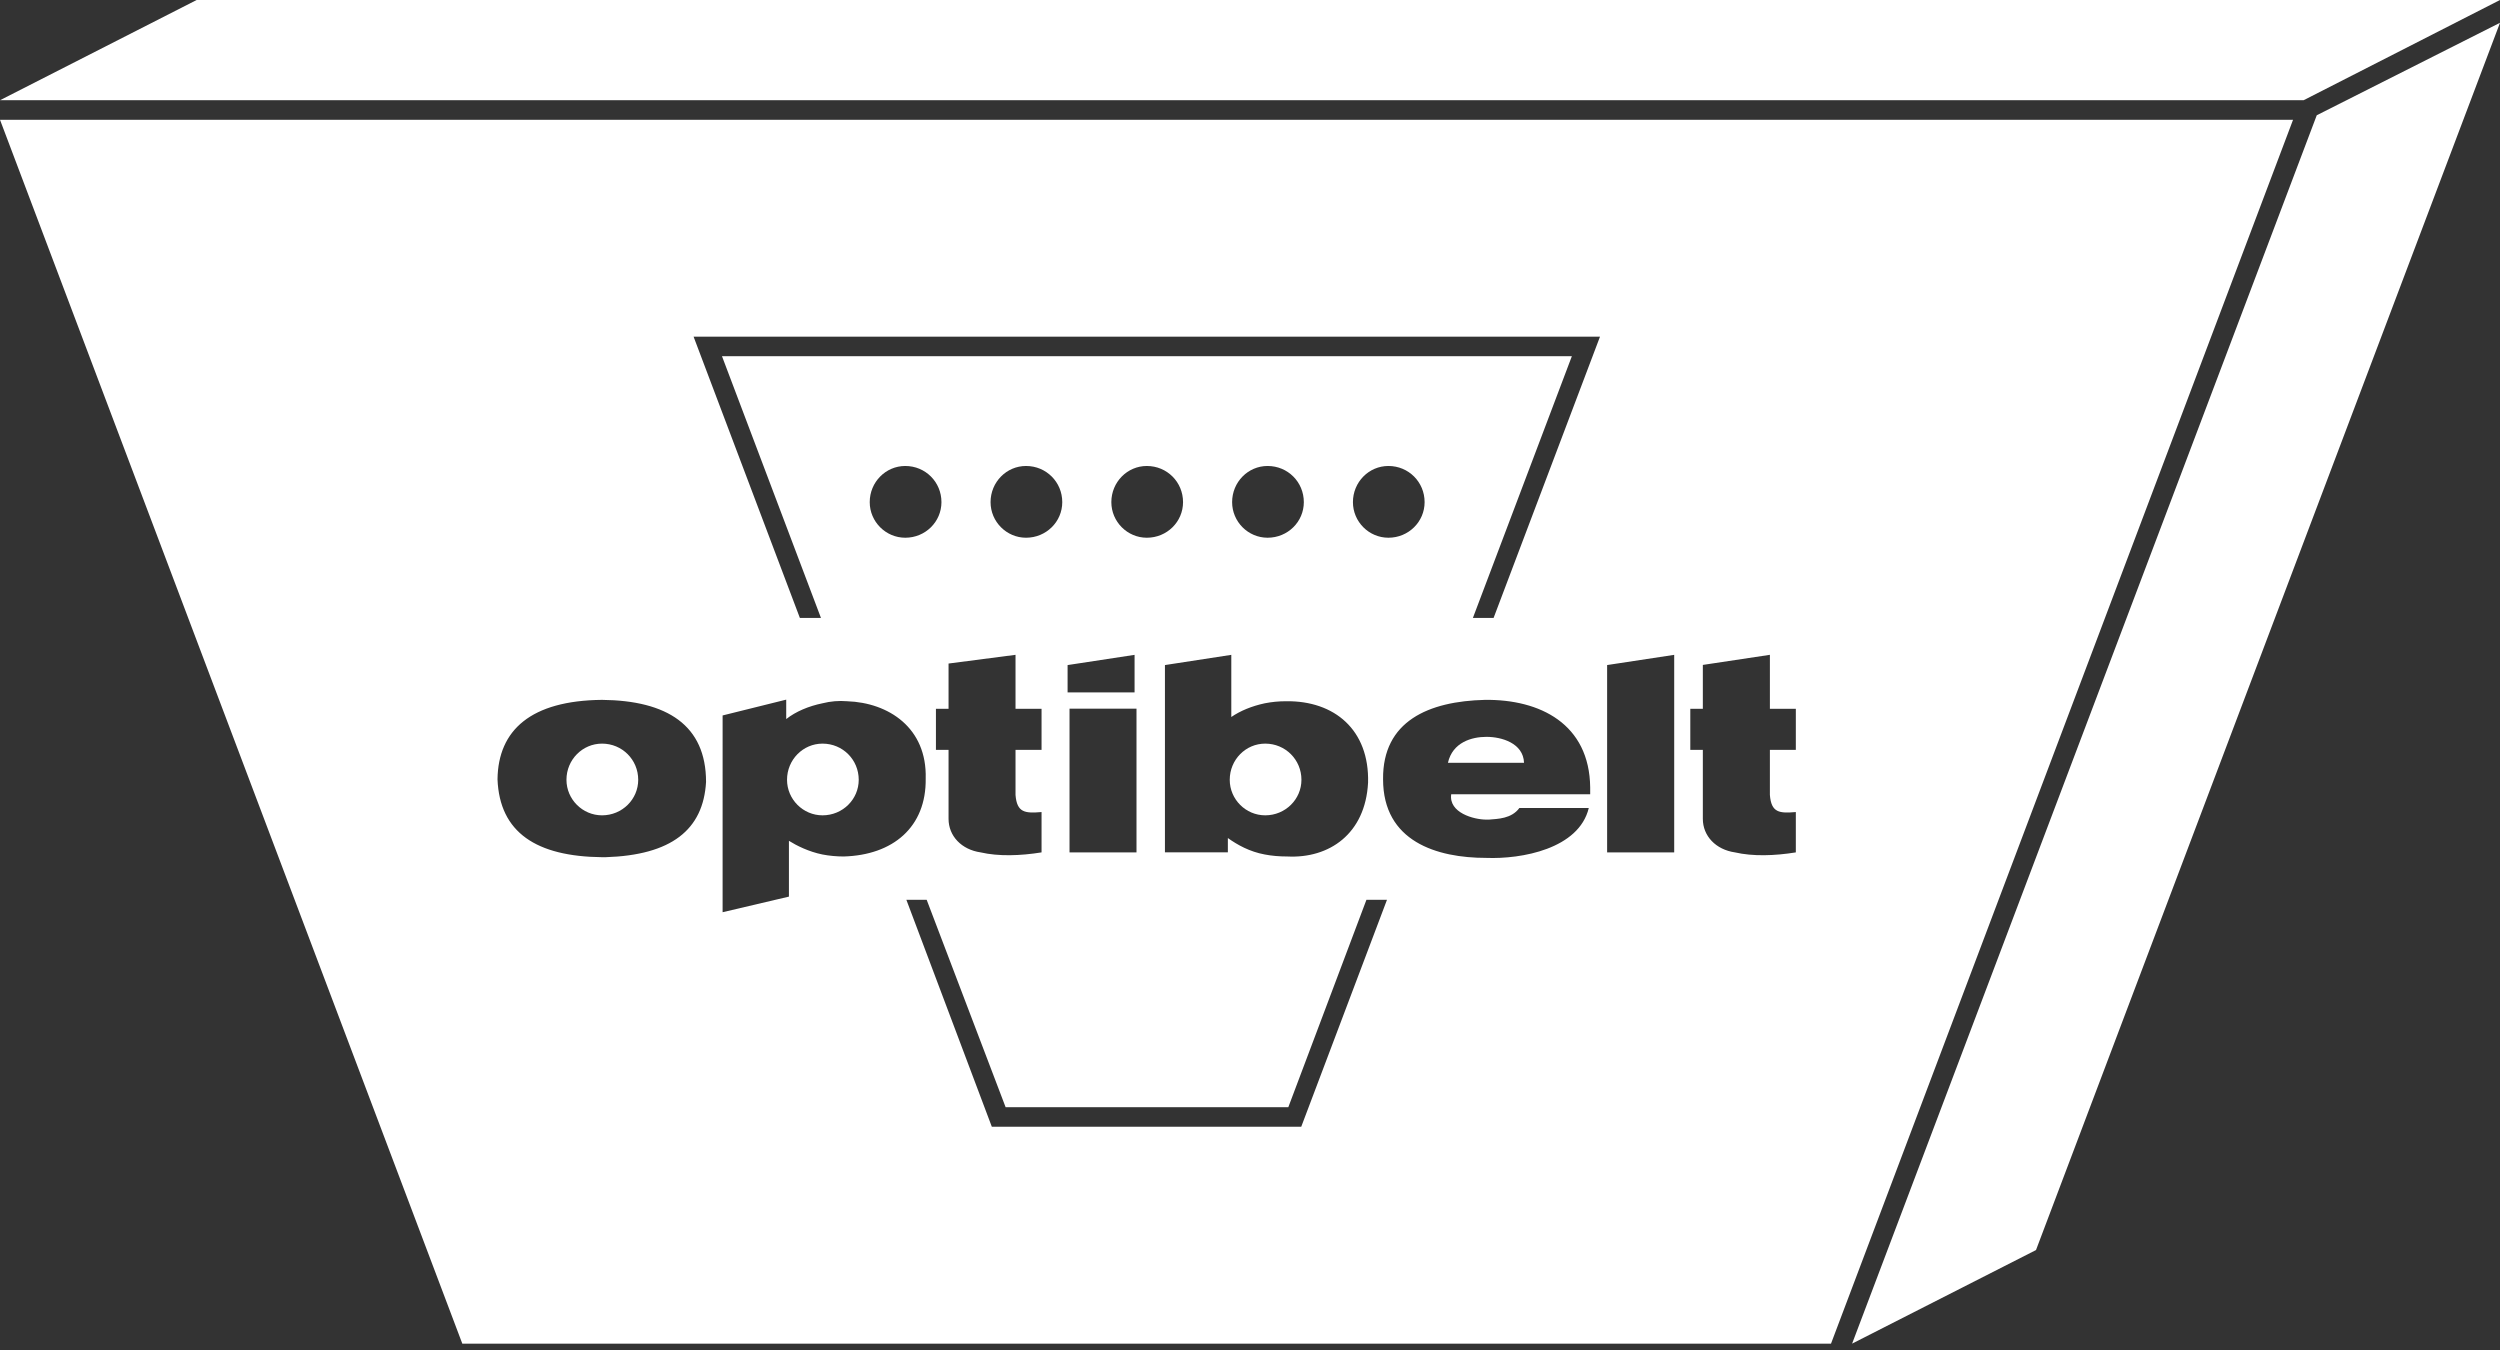 <?xml version="1.0" encoding="utf-8"?>
<!-- Generator: Adobe Illustrator 15.1.0, SVG Export Plug-In . SVG Version: 6.00 Build 0)  -->
<!DOCTYPE svg PUBLIC "-//W3C//DTD SVG 1.1//EN" "http://www.w3.org/Graphics/SVG/1.1/DTD/svg11.dtd">
<svg version="1.1" id="Logo_Optibelt_CMYK" xmlns="http://www.w3.org/2000/svg" xmlns:xlink="http://www.w3.org/1999/xlink" x="0px"
	 y="0px" width="250px" height="135px" viewBox="0 0 250 135" enable-background="new 0 0 250 135" xml:space="preserve">
<rect x="0" y="0" width="250" height="135" fill="#333333" stroke="none"/>
<rect x="-11.629" y="-30.789" display="none" fill="#0027FF" width="779" height="493"/>
<polygon display="none" fill="#FFFFFF" points="634.955,68.479 634.955,73.438 533.957,340.575 493.93,360.943 489.338,360.943 
	191.417,360.943 90.787,94.548 90.787,90.296 133.59,68.479 "/>
<g>
	<g>
		<g>
			<g>
				<g>
					<defs>
						<polygon id="SVGID_1_" points="250,0 230.361,10.023 0,10.023 19.664,0 						"/>
					</defs>
					<clipPath id="SVGID_2_">
						<use xlink:href="#SVGID_1_"  overflow="visible"/>
					</clipPath>
					<rect clip-path="url(#SVGID_2_)" fill="#FFFFFF" width="250" height="10.023"/>
				</g>
			</g>
		</g>
	</g>
	<g>
		<g>
			<g>
				<g>
					<defs>
						<polygon id="SVGID_3_" points="250,2.279 203.6,125.005 185.21,134.363 231.676,11.525 						"/>
					</defs>
					<clipPath id="SVGID_4_">
						<use xlink:href="#SVGID_3_"  overflow="visible"/>
					</clipPath>
					<polygon clip-path="url(#SVGID_4_)" fill="#FFFFFF" points="154.206,126.632 189.002,-12.93 281.005,10.009 246.208,149.572 
											"/>
				</g>
			</g>
		</g>
	</g>
	<g>
		<g>
			<path fill="#FFFFFF" d="M0,11.977l46.231,122.387h136.87l46.205-122.387H0z M60.56,85.72h-0.352
				c-6.563-0.071-10.252-2.458-10.457-7.798c0.065-4.921,3.35-7.868,10.457-7.935c6.503,0.066,10.397,2.534,10.397,8.208
				C70.331,82.989,67.121,85.515,60.56,85.72z M84.365,85.649c-0.684,0-1.435-0.066-2.119-0.2c-1.37-0.275-2.599-0.894-3.353-1.367
				v5.58l-6.632,1.56V71.545l6.361-1.581v1.942c0.956-0.754,2.254-1.298,3.624-1.577c0.816-0.205,1.636-0.275,2.463-0.205
				c4.168,0.142,8,2.668,7.861,7.726C92.641,82.714,89.289,85.514,84.365,85.649z M101.552,65.482v5.397h2.603v4.108h-2.603v4.505
				c0.139,1.784,0.956,1.851,2.603,1.713v4.034c-2.124,0.343-4.309,0.413-6.091,0c-1.914-0.276-3.209-1.641-3.209-3.354v-6.898
				h-1.262v-4.107h1.262v-3.977v-0.549L101.552,65.482z M99.056,50.215c0-2.012,1.602-3.617,3.547-3.617
				c2.018,0,3.624,1.605,3.624,3.617c0,1.957-1.606,3.558-3.624,3.558C100.658,53.773,99.056,52.172,99.056,50.215z M90.526,53.773
				c-1.949,0-3.554-1.602-3.554-3.558c0-2.012,1.605-3.617,3.554-3.617c2.018,0,3.619,1.605,3.619,3.617
				C94.145,52.172,92.543,53.773,90.526,53.773z M130.125,112.671H99.181l-8.543-22.688h2.031l7.892,20.735h28.271l7.81-20.735
				h2.055L130.125,112.671z M126.478,70.329c0.692-0.135,1.375-0.205,2.121-0.205c4.856-0.069,8.348,2.877,8.208,8.141
				c-0.27,5.133-3.894,7.593-8.066,7.384c-0.824,0-1.57-0.066-2.264-0.2c-1.5-0.275-2.731-0.956-3.691-1.645v1.431h-6.292V66.506
				l6.636-1.021V71.7C124.023,71.086,125.176,70.607,126.478,70.329z M123.212,50.215c0-2.012,1.597-3.617,3.546-3.617
				c2.022,0,3.625,1.605,3.625,3.617c0,1.957-1.603,3.558-3.625,3.558C124.81,53.773,123.212,52.172,123.212,50.215z
				 M135.293,50.215c0-2.012,1.598-3.617,3.548-3.617c2.018,0,3.62,1.605,3.62,3.617c0,1.957-1.602,3.558-3.62,3.558
				C136.891,53.773,135.293,52.172,135.293,50.215z M114.681,53.773c-1.945,0-3.547-1.602-3.547-3.558
				c0-2.012,1.602-3.617,3.547-3.617c2.022,0,3.624,1.605,3.624,3.617C118.305,52.172,116.703,53.773,114.681,53.773z
				 M113.457,65.485v3.752h-6.698v-2.73L113.457,65.485z M113.65,70.866v14.373h-6.698V70.866H113.65z M159.019,79.152v0.276
				h-10.387h-3.512c-0.258,1.845,2.254,2.533,3.512,2.533h0.263c0.861-0.077,2.25-0.077,3.044-1.162h6.939
				c-0.987,4.096-6.742,5.129-10.246,4.991c-4.958,0-10.325-1.641-10.325-7.864c-0.059-5.824,4.569-7.801,10.189-7.939
				c5.493-0.065,10.454,2.397,10.523,8.762V79.152L159.019,79.152z M149.359,61.793h-2.07l9.897-26.171H72.199l9.897,26.171h-2.109
				L69.359,33.669h90.64L149.359,61.793z M167.42,85.241h-6.708V66.505l6.708-1.021V85.241z M179.583,74.987h-2.594v4.505
				c0.135,1.784,0.951,1.853,2.594,1.713v4.034c-2.119,0.343-4.305,0.413-6.086,0c-1.915-0.276-3.213-1.641-3.213-3.353v-6.9h-1.254
				V70.88h1.254v-4.144v-0.244l6.705-1.01v5.398h2.594V74.987L179.583,74.987z"/>
			<path fill="#FFFFFF" d="M148.673,73.686h-0.042c-1.459,0-3.376,0.546-3.838,2.595h3.838h3.772
				C152.334,74.301,150.132,73.686,148.673,73.686z"/>
			<path fill="#FFFFFF" d="M60.204,74.362c-1.956,0-3.558,1.605-3.558,3.617c0,1.952,1.602,3.554,3.558,3.554
				c2.012,0,3.618-1.602,3.618-3.554C63.821,75.968,62.215,74.362,60.204,74.362z"/>
			<path fill="#FFFFFF" d="M82.253,74.362c-1.948,0-3.55,1.605-3.55,3.617c0,1.952,1.602,3.554,3.55,3.554
				c2.016,0,3.62-1.602,3.62-3.554C85.873,75.968,84.269,74.362,82.253,74.362z"/>
			<path fill="#FFFFFF" d="M126.521,81.533c2.015,0,3.623-1.602,3.623-3.554c0-2.011-1.608-3.617-3.623-3.617
				c-1.949,0-3.547,1.605-3.547,3.617C122.974,79.931,124.572,81.533,126.521,81.533z"/>
		</g>
		<path display="none" fill="#FFFFFF" d="M136.643,89.983H92.67l7.892,20.735h28.27L136.643,89.983z M82.096,61.793h65.192
			l9.898-26.17H72.199L82.096,61.793z"/>
	</g>
</g>
</svg>
